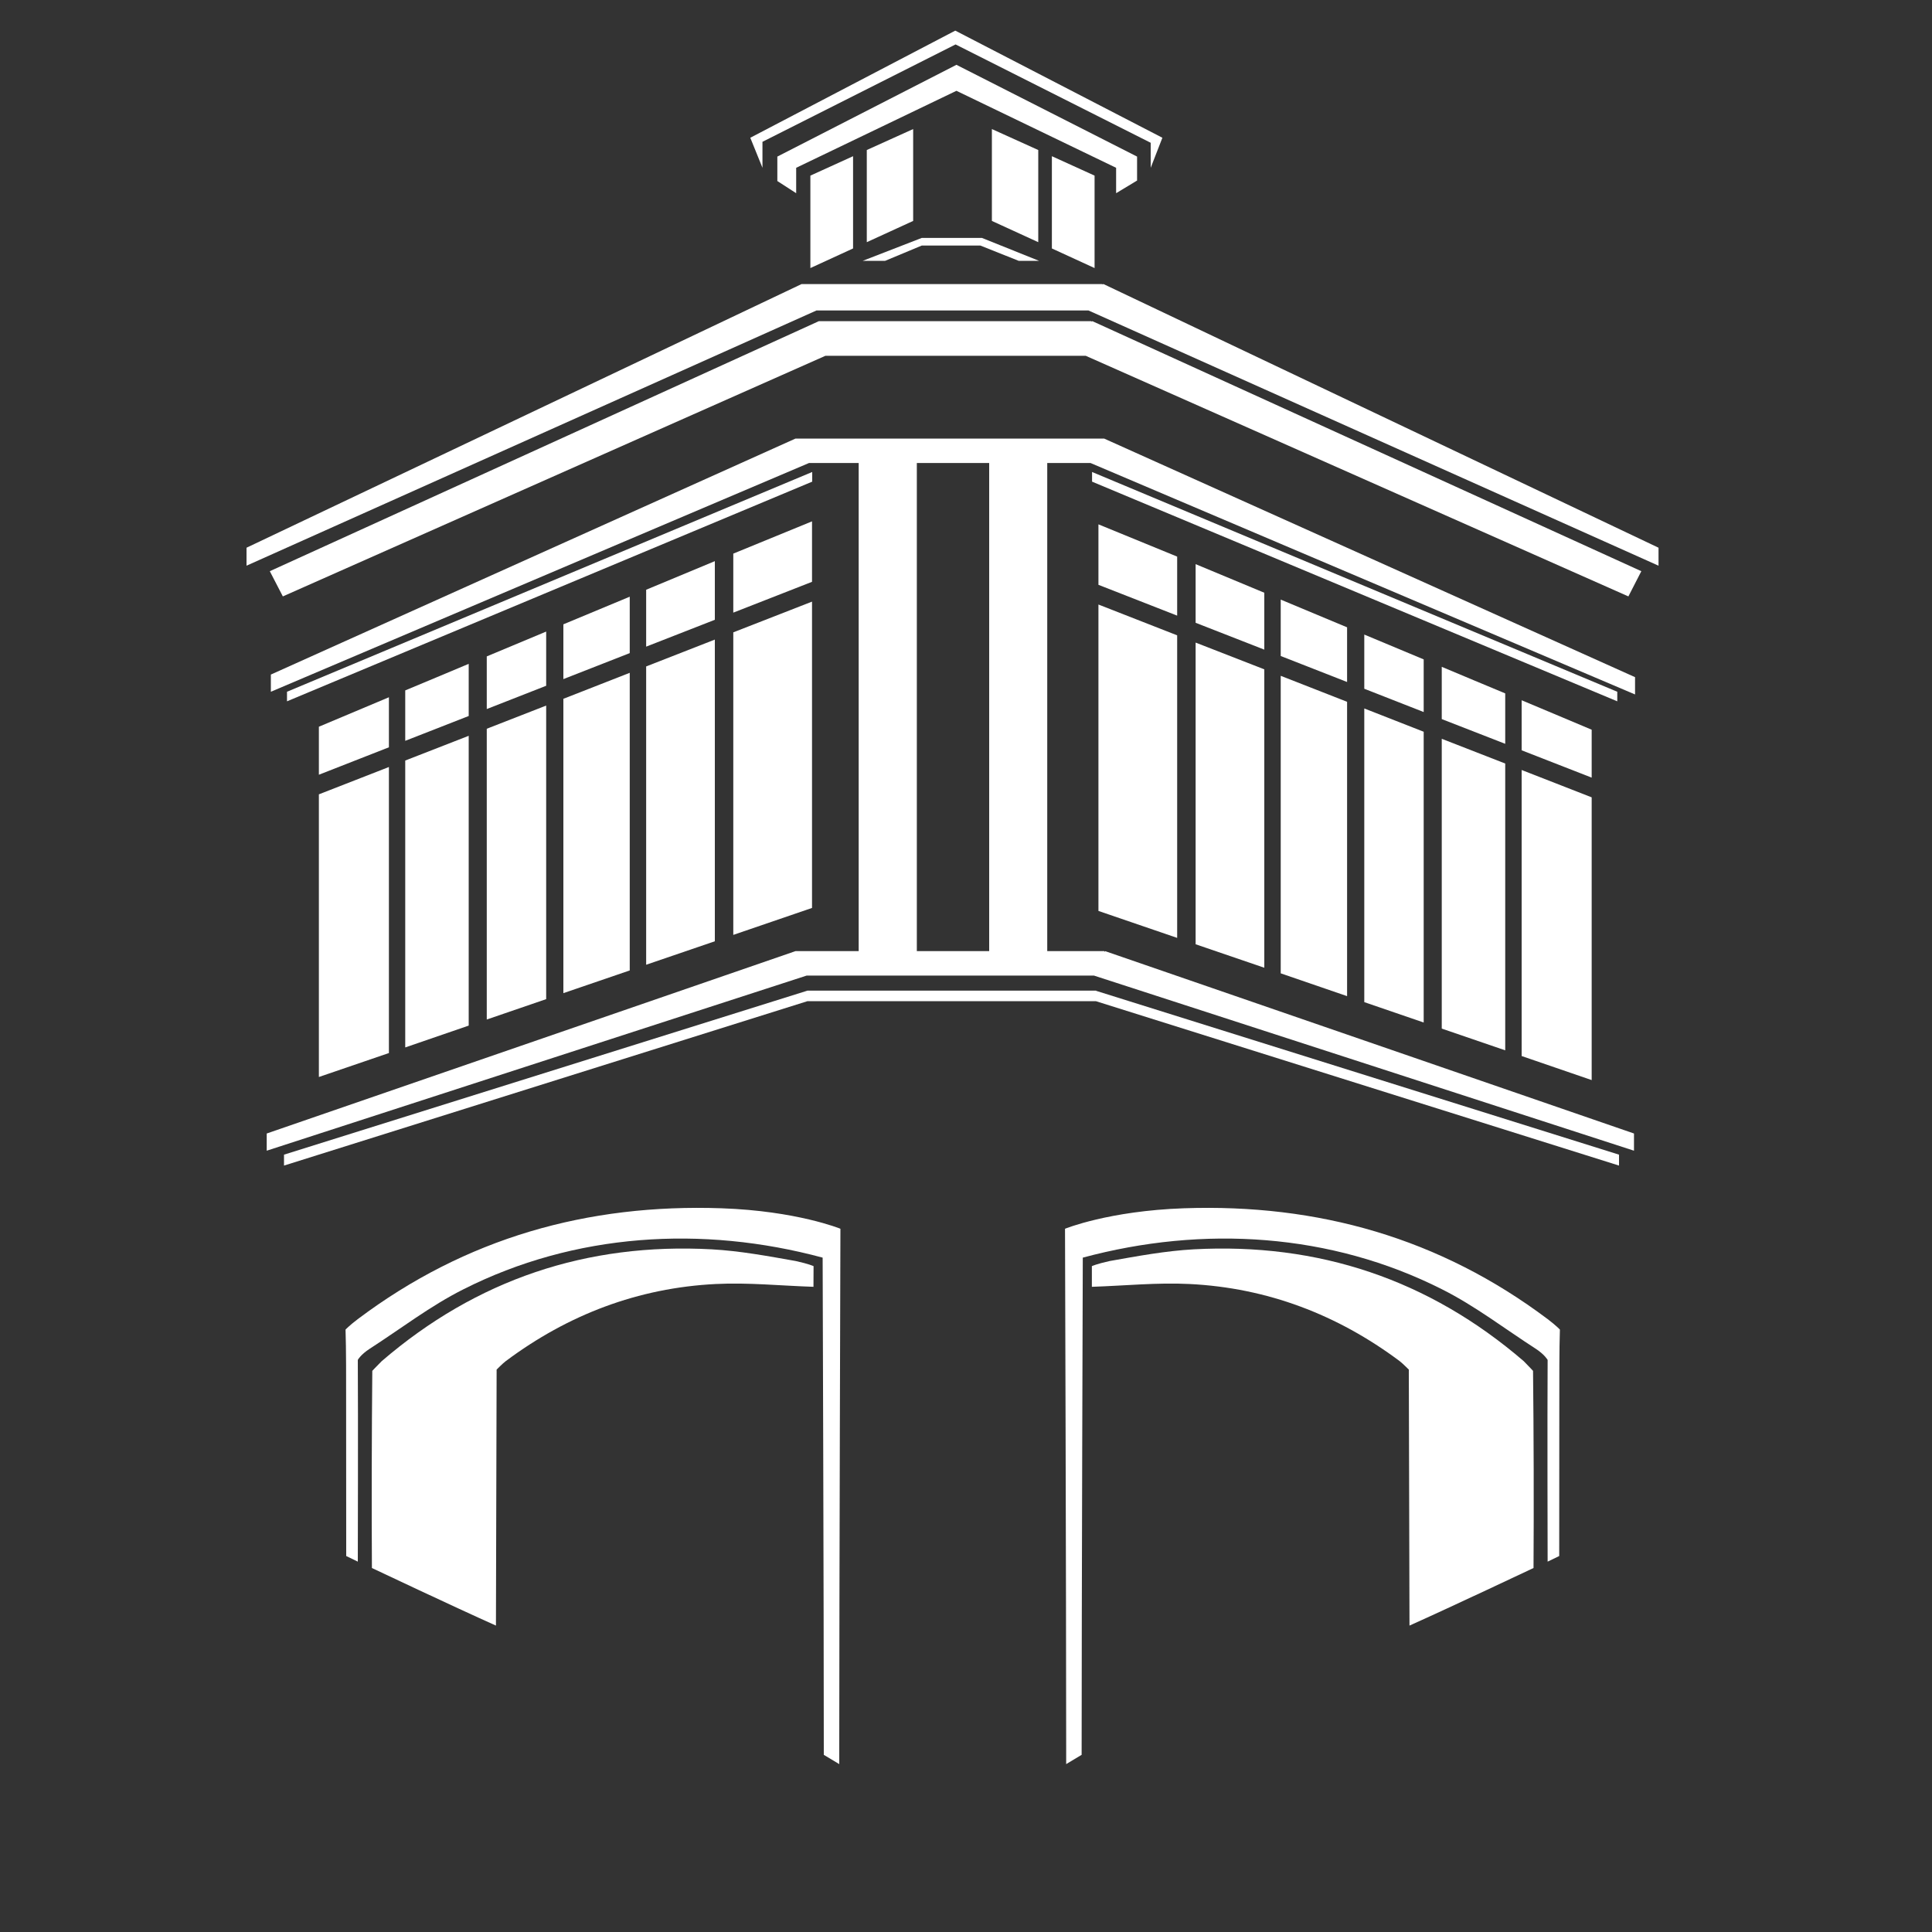 <svg width="20" height="20" viewBox="0 0 20 20" fill="none" xmlns="http://www.w3.org/2000/svg">
<rect x="0" y="0" width="20" height="20" fill="#333333" stroke="none"/>
<path d="M5.134 16.828C4.706 16.637 3.85 16.232 3.85 16.232C3.846 15.594 3.848 14.829 3.854 14.191C3.854 14.191 3.888 14.154 3.951 14.091C4.934 13.245 6.076 12.863 7.367 12.933C7.659 12.949 7.949 13.003 8.237 13.054C8.374 13.084 8.422 13.107 8.422 13.107L8.421 13.321C8.083 13.31 7.745 13.275 7.41 13.292C6.606 13.332 5.88 13.609 5.236 14.09C5.207 14.111 5.141 14.178 5.141 14.178C5.141 14.178 5.134 16.735 5.134 16.828Z" fill="white"/>
<path d="M3.704 16.166L3.584 16.108C3.583 15.607 3.584 15.002 3.583 14.501C3.583 14.303 3.584 13.961 3.577 13.764C3.577 13.764 3.612 13.725 3.703 13.656C4.82 12.816 6.081 12.46 7.469 12.508C8.248 12.535 8.7 12.72 8.7 12.72C8.7 12.72 8.688 16.526 8.688 18.07V18.262L8.528 18.166C8.528 16.628 8.516 13.019 8.516 13.019C7.269 12.683 5.948 12.765 4.797 13.347C4.456 13.518 4.149 13.755 3.826 13.963C3.732 14.024 3.704 14.078 3.704 14.078C3.708 14.68 3.704 16.166 3.704 16.166Z" fill="white"/>
<path d="M6.519 6.761V6.177C6.31 6.264 6.077 6.361 5.832 6.463V7.03L6.519 6.761Z" fill="white"/>
<path d="M5.654 7.099V6.538C5.451 6.623 5.244 6.709 5.039 6.795V7.34L5.654 7.099Z" fill="white"/>
<path d="M4.026 7.736V7.218C3.715 7.349 3.458 7.457 3.301 7.523V8.02L4.026 7.736Z" fill="white"/>
<path d="M4.852 7.412V6.872C4.623 6.969 4.4 7.061 4.195 7.147V7.669L4.852 7.412Z" fill="white"/>
<path d="M8.406 6.023V5.397L7.591 5.731V6.342L8.406 6.023Z" fill="white"/>
<path d="M7.4 6.416V5.809C7.4 5.809 7.113 5.928 6.689 6.105V6.694L7.4 6.416Z" fill="white"/>
<path d="M7.591 6.546V9.678L8.406 9.399V6.228L7.591 6.546Z" fill="white"/>
<path d="M5.832 7.234V10.281L6.519 10.046V6.965L5.832 7.234Z" fill="white"/>
<path d="M6.689 6.899V9.987L7.4 9.744V6.621L6.689 6.899Z" fill="white"/>
<path d="M5.039 7.544V10.554L5.654 10.343V7.304L5.039 7.544Z" fill="white"/>
<path d="M3.301 8.223V11.149L4.026 10.901V7.94L3.301 8.223Z" fill="white"/>
<path d="M4.195 7.873V10.843L4.852 10.617V7.617L4.195 7.873Z" fill="white"/>
<path d="M8.831 1.617L8.389 1.818V2.775L8.831 2.572V1.617Z" fill="white"/>
<path d="M8.973 1.553V2.507L9.453 2.287V1.336L8.973 1.553Z" fill="white"/>
<path d="M10.889 1.617L11.331 1.818V2.775L10.889 2.572V1.617Z" fill="white"/>
<path d="M10.748 1.553V2.507L10.268 2.287V1.336L10.748 1.553Z" fill="white"/>
<path d="M7.893 1.737V1.468L9.892 0.46L11.912 1.478V1.737L12.033 1.426L9.889 0.317L7.767 1.426L7.893 1.737Z" fill="white"/>
<path d="M8.242 2V1.737L9.901 0.94L11.554 1.737V2L11.771 1.869V1.621L9.901 0.671L8.047 1.621V1.874L8.242 2Z" fill="white"/>
<path d="M8.931 2.7L9.542 2.463H10.165L10.756 2.7H10.545L10.149 2.542H9.542L9.163 2.7H8.931Z" fill="white"/>
<path d="M11.432 9.854V9.846H10.841V4.793H11.289L16.926 7.189L16.926 7.01L11.432 4.541V4.54H8.235L2.804 6.983V7.161L8.375 4.793H8.889V9.846H8.235L2.761 11.734V11.912L8.351 10.099H11.324L16.915 11.912V11.734L11.44 9.846L11.432 9.854ZM10.24 9.846H9.491V4.793H10.24V9.846Z" fill="white"/>
<path d="M11.347 10.255H8.359L2.94 11.953V12.066L8.359 10.364V10.364H11.344L16.76 12.066V11.953L11.347 10.257V10.255Z" fill="white"/>
<path d="M8.408 4.886L2.971 7.161V7.26L8.408 4.986V4.886Z" fill="white"/>
<path d="M16.742 7.26V7.161L11.305 4.886V4.986L16.742 7.26Z" fill="white"/>
<path d="M11.424 2.941L11.409 2.943V2.941H8.297L2.552 5.67V5.856L8.452 3.214H11.268L17.169 5.856V5.67L11.424 2.941Z" fill="white"/>
<path d="M11.298 3.329V3.325H8.476L2.793 5.913L2.928 6.174L8.545 3.683H11.239L16.857 6.174L16.991 5.913L11.309 3.325L11.298 3.329Z" fill="white"/>
<path d="M13.258 6.791V6.207C13.467 6.294 13.7 6.392 13.945 6.494V7.06L13.258 6.791Z" fill="white"/>
<path d="M14.123 7.13V6.569C14.326 6.653 14.533 6.74 14.738 6.826V7.371L14.123 7.13Z" fill="white"/>
<path d="M15.752 7.767V7.249C16.063 7.38 16.32 7.487 16.477 7.554V8.05L15.752 7.767Z" fill="white"/>
<path d="M14.925 7.444V6.903C15.154 7 15.377 7.092 15.582 7.178V7.7L14.925 7.444Z" fill="white"/>
<path d="M11.371 6.054V5.428L12.186 5.762V6.373L11.371 6.054Z" fill="white"/>
<path d="M12.377 6.447V5.84C12.377 5.84 12.664 5.959 13.088 6.136V6.725L12.377 6.447Z" fill="white"/>
<path d="M12.186 6.577V9.709L11.371 9.43V6.258L12.186 6.577Z" fill="white"/>
<path d="M13.945 7.265V10.312L13.258 10.076V6.996L13.945 7.265Z" fill="white"/>
<path d="M13.088 6.929V10.018L12.377 9.775V6.652L13.088 6.929Z" fill="white"/>
<path d="M14.738 7.575V10.585L14.123 10.374V7.334L14.738 7.575Z" fill="white"/>
<path d="M16.477 8.254V11.181L15.752 10.932V7.971L16.477 8.254Z" fill="white"/>
<path d="M15.582 7.904V10.873L14.925 10.648V7.648L15.582 7.904Z" fill="white"/>
<path d="M14.591 16.828C15.018 16.637 15.875 16.232 15.875 16.232C15.879 15.594 15.877 14.829 15.87 14.191C15.87 14.191 15.836 14.154 15.774 14.091C14.791 13.245 13.648 12.863 12.357 12.933C12.066 12.949 11.776 13.003 11.488 13.054C11.351 13.084 11.303 13.107 11.303 13.107L11.303 13.321C11.642 13.31 11.98 13.275 12.315 13.292C13.119 13.332 13.845 13.609 14.489 14.09C14.517 14.111 14.584 14.178 14.584 14.178C14.584 14.178 14.591 16.735 14.591 16.828Z" fill="white"/>
<path d="M16.021 16.166L16.141 16.108C16.142 15.607 16.141 15.002 16.142 14.501C16.142 14.303 16.141 13.961 16.148 13.764C16.148 13.764 16.113 13.725 16.022 13.656C14.905 12.816 13.644 12.46 12.256 12.508C11.477 12.535 11.025 12.72 11.025 12.72C11.025 12.72 11.037 16.526 11.037 18.07V18.262L11.197 18.166C11.197 16.628 11.209 13.019 11.209 13.019C12.456 12.683 13.777 12.765 14.928 13.347C15.269 13.518 15.576 13.755 15.899 13.963C15.992 14.024 16.021 14.078 16.021 14.078C16.017 14.68 16.021 16.166 16.021 16.166Z" fill="white"/>
</svg>
